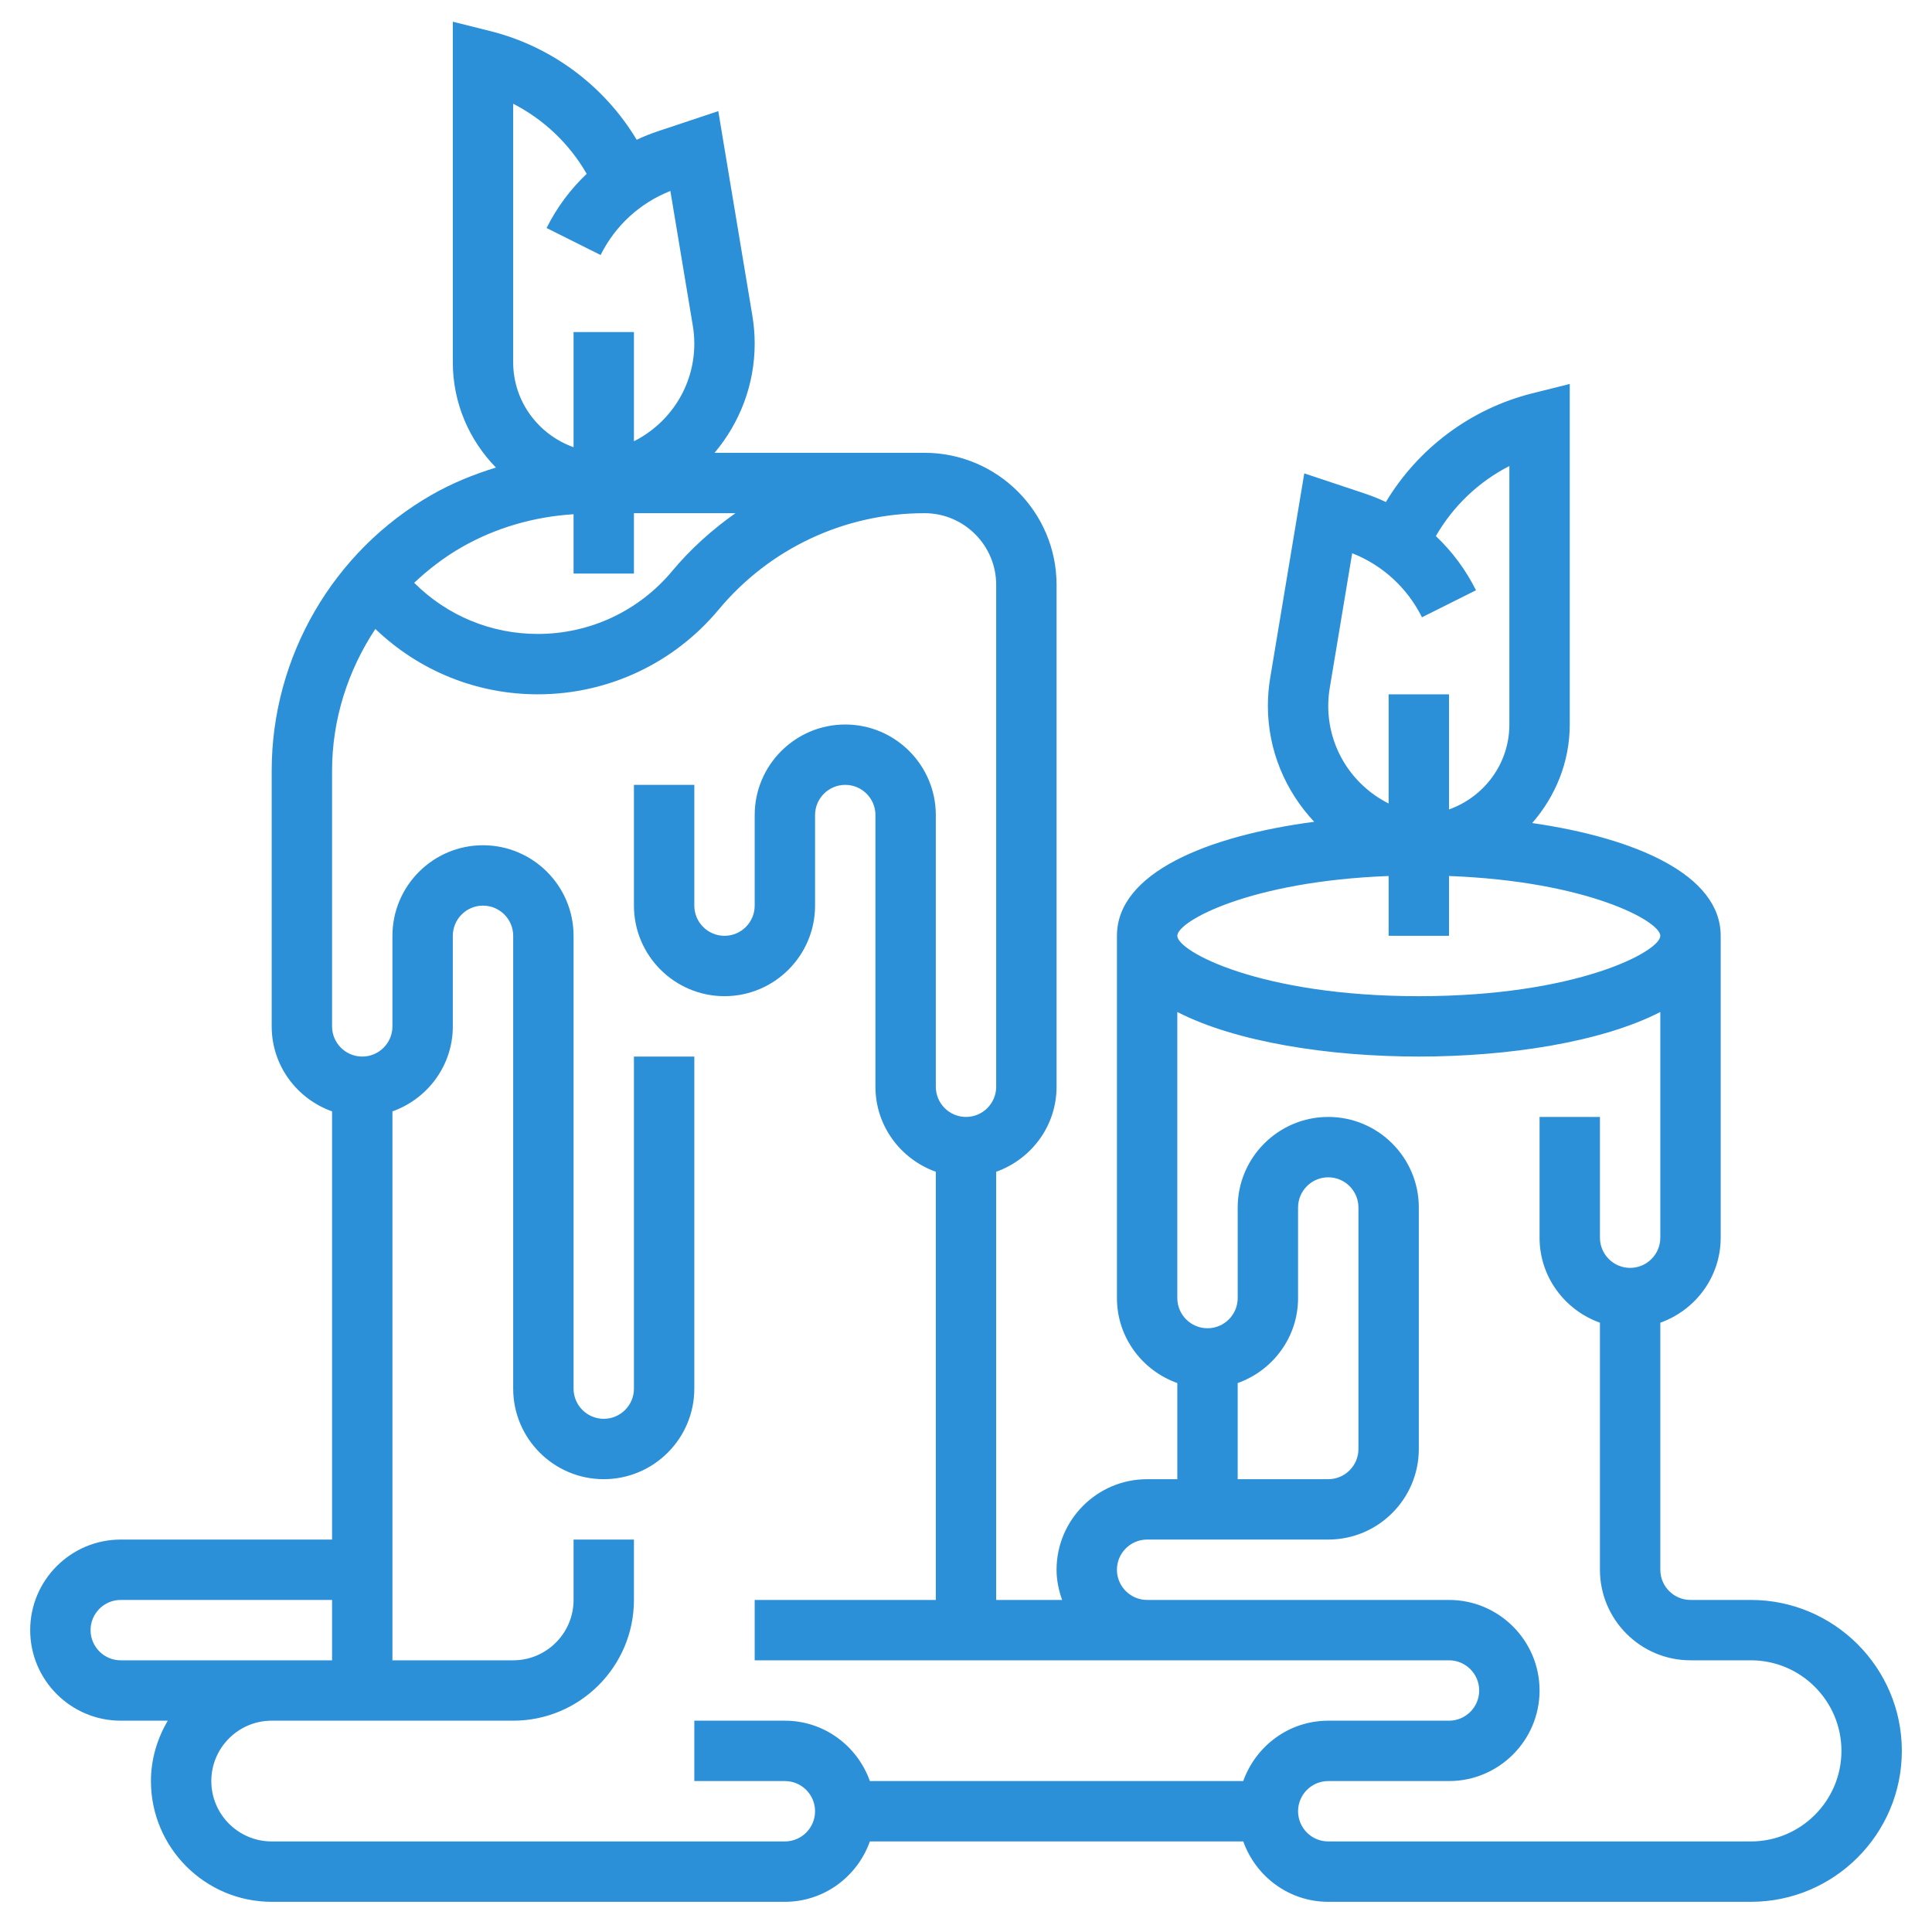 <?xml version="1.0" encoding="utf-8"?>
<!-- Generator: Adobe Illustrator 16.0.4, SVG Export Plug-In . SVG Version: 6.00 Build 0)  -->
<!DOCTYPE svg PUBLIC "-//W3C//DTD SVG 1.1//EN" "http://www.w3.org/Graphics/SVG/1.1/DTD/svg11.dtd">
<svg version="1.1" id="_x33_0" xmlns:x="http://ns.adobe.com/Extensibility/1.0/" xmlns:i="http://ns.adobe.com/AdobeIllustrator/10.0/" xmlns:graph="http://ns.adobe.com/Graphs/1.0/"
	 xmlns="http://www.w3.org/2000/svg" xmlns:xlink="http://www.w3.org/1999/xlink" x="0px" y="0px" width="512px" height="512px"
	 viewBox="0 0 512 512" enable-background="new 0 0 512 512" xml:space="preserve">
<path fill="#2c90d9" d="M464,424h-16c-4.416,0-8-3.592-8-8v-65.472c9.287-3.312,16-12.112,16-22.528v-80
	c0-16.232-22.616-25.92-49.952-29.888C412.168,211.088,416,202.024,416,192v-90.248l-9.937,2.488
	c-16.28,4.072-30.256,14.576-38.792,28.8c-1.84-0.864-3.752-1.632-5.712-2.288l-15.912-5.304l-9.032,54.208
	c-0.408,2.456-0.615,4.944-0.615,7.408c0,11.792,4.655,22.592,12.271,30.72C319.904,221.536,296,231.312,296,248v96
	c0,10.416,6.712,19.216,16,22.528V392h-8c-13.232,0-24,10.769-24,24c0,2.816,0.576,5.488,1.472,8H264V310.528
	c9.288-3.312,16-12.112,16-22.528V154.992C280,135.696,264.304,120,245.008,120h-55.64C196.016,112.096,200,102,200,91.064
	c0-2.464-0.208-4.96-0.616-7.408l-9.032-54.208l-15.912,5.304c-1.96,0.656-3.863,1.416-5.712,2.288
	c-8.527-14.224-22.504-24.728-38.792-28.8L120,5.752V96c0,10.856,4.376,20.688,11.424,27.904c-5.88,1.815-11.608,4.128-16.968,7.2
	C88.264,146.064,72,174.088,72,204.248V272c0,10.416,6.712,19.216,16,22.528V408H32c-13.232,0-24,10.769-24,24s10.768,24,24,24
	h12.447C41.696,460.728,40,466.144,40,472c0,17.647,14.352,32,32,32h136c10.416,0,19.216-6.712,22.527-16h98.952
	c3.312,9.288,12.112,16,22.528,16h112c22.056,0,40-17.944,40-40S486.056,424,464,424z M352.4,182.296l5.944-35.688
	c8.063,3.184,14.584,9.16,18.496,16.976l14.312-7.16c-2.728-5.456-6.328-10.288-10.632-14.352
	c4.552-7.952,11.368-14.416,19.48-18.576V192c0,10.408-6.713,19.2-16,22.512V184h-16v28.936c-9.641-4.856-16-14.704-16-25.864
	C352,185.472,352.136,183.872,352.4,182.296z M368,232.152V248h16v-15.848c36.775,1.376,56,12,56,15.848c0,4.112-22.009,16-64,16
	c-41.992,0-64-11.888-64-16C312,244.16,331.224,233.536,368,232.152z M328,366.528c9.287-3.312,16-12.112,16-22.528v-24
	c0-4.408,3.584-8,8-8s8,3.592,8,8v64c0,4.408-3.584,8-8,8h-24V366.528z M136,27.496c8.111,4.16,14.92,10.624,19.479,18.576
	c-4.304,4.063-7.903,8.896-10.632,14.352l14.312,7.16c3.911-7.824,10.439-13.792,18.495-16.976l5.944,35.688
	c0.264,1.576,0.4,3.176,0.4,4.776c0,11.16-6.36,21.008-16,25.864V88h-16v30.512c-9.288-3.312-16-12.104-16-22.512V27.496z
	 M122.392,144.992c9.056-5.176,19.216-8.064,29.608-8.712V152h16v-16h26.903c-6.136,4.336-11.815,9.4-16.752,15.312
	C169.328,161.92,156.336,168,142.52,168c-12.368,0-24-4.816-32.76-13.552C113.576,150.872,117.752,147.64,122.392,144.992z M24,432
	c0-4.408,3.584-8,8-8h56v16H32C27.584,440,24,436.408,24,432z M208,488H72c-8.824,0-16-7.176-16-16s7.176-16,16-16h64
	c17.647,0,32-14.353,32-32v-16h-16v16c0,8.824-7.177,16-16,16h-32V294.528c9.288-3.312,16-12.112,16-22.528v-24c0-4.408,3.584-8,8-8
	s8,3.592,8,8v120c0,13.232,10.768,24,24,24c13.231,0,24-10.768,24-24v-88h-16v88c0,4.408-3.584,8-8,8s-8-3.592-8-8V248
	c0-13.232-10.769-24-24-24c-13.232,0-24,10.768-24,24v24c0,4.408-3.584,8-8,8s-8-3.592-8-8v-67.752
	c0-13.592,4.2-26.568,11.472-37.568C111.136,177.832,126.344,184,142.52,184c18.576,0,36.048-8.184,47.928-22.448
	C203.984,145.312,223.872,136,245.008,136C255.48,136,264,144.52,264,154.992V288c0,4.408-3.584,8-8,8s-8-3.592-8-8v-72
	c0-13.232-10.769-24-24-24c-13.232,0-24,10.768-24,24v24c0,4.408-3.584,8-8,8s-8-3.592-8-8v-32h-16v32c0,13.232,10.768,24,24,24
	c13.231,0,24-10.768,24-24v-24c0-4.408,3.584-8,8-8s8,3.592,8,8v72c0,10.416,6.712,19.216,16,22.528V424h-48v16h184
	c4.416,0,8,3.592,8,8s-3.584,8-8,8h-32c-10.416,0-19.217,6.712-22.528,16h-98.944c-3.312-9.288-12.111-16-22.527-16h-24v16h24
	c4.416,0,8,3.592,8,8S212.416,488,208,488z M464,488H352c-4.416,0-8-3.592-8-8s3.584-8,8-8h32c13.231,0,24-10.769,24-24
	s-10.769-24-24-24h-80c-4.416,0-8-3.592-8-8s3.584-8,8-8h48c13.231,0,24-10.769,24-24v-64c0-13.232-10.769-24-24-24
	c-13.232,0-24,10.768-24,24v24c0,4.408-3.584,8-8,8s-8-3.592-8-8v-75.809C327.592,276.2,352.327,280,376,280
	c23.672,0,48.407-3.8,64-11.809V328c0,4.408-3.584,8-8,8s-8-3.592-8-8v-32h-16v32c0,10.416,6.712,19.216,16,22.528V416
	c0,13.231,10.768,24,24,24h16c13.231,0,24,10.769,24,24S477.232,488,464,488z"/>
</svg>
